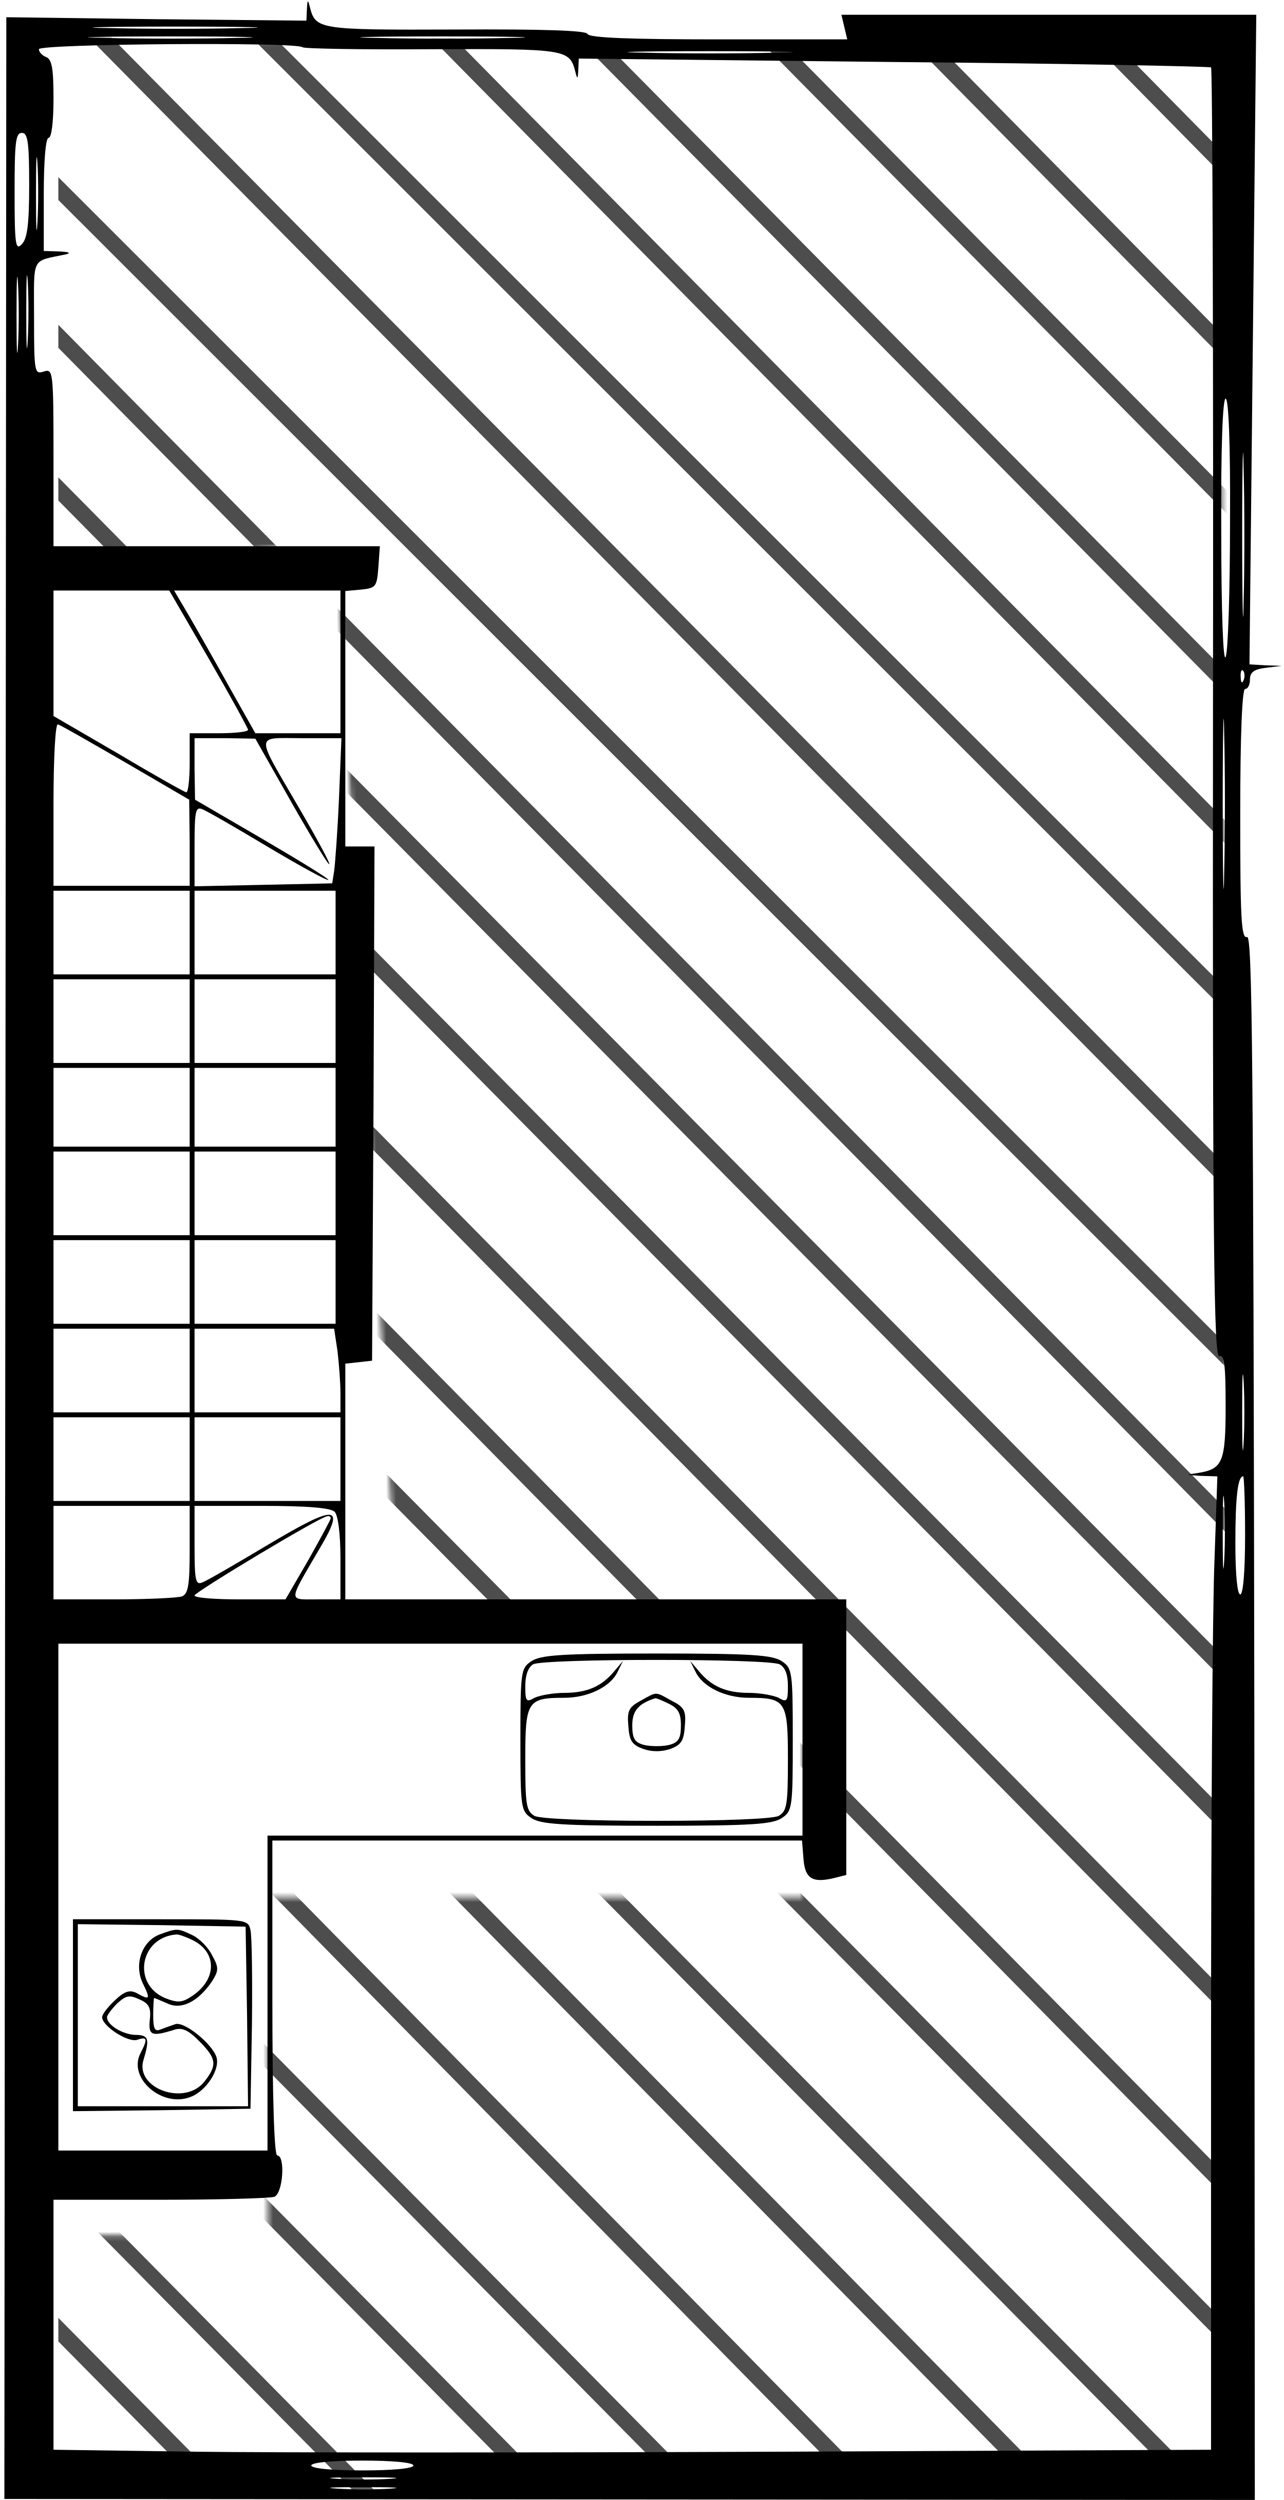 <?xml version="1.0" encoding="UTF-8"?>
<svg width="261px" height="508px" viewBox="0 0 261 508" version="1.1" xmlns="http://www.w3.org/2000/svg" xmlns:xlink="http://www.w3.org/1999/xlink">
    <!-- Generator: Sketch 57.1 (83088) - https://sketch.com -->
    <title>533_koike</title>
    <desc>Created with Sketch.</desc>
    <defs>
        <polygon id="path-1" points="248.107 3.85 249.916 495 0.889 501 -1.08383926e-16 447.224 54.447 447.224 54.447 378.5 163.043 378.5 163.043 327 80.52 317 68.182 101.664 7.757 113 10.87 0.625"></polygon>
    </defs>
    <g id="Page-1" stroke="none" stroke-width="1" fill="none" fill-rule="evenodd">
        <g id="533_koike">
            <g id="adobestock" transform="translate(0, 7)">
                <mask id="mask-2" fill="white">
                    <use xlink:href="#path-1"></use>
                </mask>
                <g id="Mask"></g>
                <g mask="url(#mask-2)" fill="#4D4D4D" fill-rule="nonzero" id="Path">
                    <g transform="translate(10.87, -8)">
                        <polygon points="503.953 271.269 235.9 0 231.225 0 503.953 276"></polygon>
                        <polygon points="503.953 302.318 206.193 0 201.581 0 503.953 307"></polygon>
                        <polygon points="503.953 339.274 169.672 0 165.02 0 503.953 344"></polygon>
                        <polygon points="503.953 369.33 139.006 0 134.387 0 503.953 374"></polygon>
                        <polygon points="503.953 406.293 102.481 0 97.826 0 503.953 411"></polygon>
                        <polygon points="503.953 437.322 72.794 0 68.182 0 503.953 442"></polygon>
                        <polygon points="503.953 467.359 36.264 0 31.621 0 503.953 472"></polygon>
                        <polygon points="503.953 509 503.953 506.655 3.305 0 0.988 0 0.988 2.345 501.635 509"></polygon>
                        <polygon points="0.988 41.641 468.676 509 473.32 509 0.988 37"></polygon>
                        <polygon points="0.988 71.678 432.147 509 436.759 509 0.988 67"></polygon>
                        <polygon points="0.988 102.71 402.46 509 407.115 509 0.988 98"></polygon>
                        <polygon points="0.988 133.674 365.939 503 370.553 503 0.988 129"></polygon>
                        <polygon points="0.988 169.722 335.268 509 339.921 509 0.988 165"></polygon>
                        <polygon points="0.988 206.679 298.748 509 303.36 509 0.988 202"></polygon>
                        <polygon points="0.988 237.731 269.04 509 273.715 509 0.988 233"></polygon>
                        <polygon points="0.988 274.677 232.533 509 237.154 509 0.988 270"></polygon>
                        <polygon points="0.988 304.763 201.837 509 206.522 509 0.988 300"></polygon>
                        <polygon points="0.988 341.69 165.35 509 169.96 509 0.988 337"></polygon>
                        <polygon points="0.988 378.586 129.853 509 134.387 509 0.988 374"></polygon>
                        <polygon points="0.988 409.687 99.123 509 103.755 509 0.988 405"></polygon>
                        <polygon points="0.988 446.479 62.768 509 67.194 509 0.988 442"></polygon>
                        <polygon points="0.988 476.787 32.819 509 37.549 509 0.988 472"></polygon>
                        <polygon points="0 504 1.976 504 0 502"></polygon>
                    </g>
                </g>
            </g>
            <g fill="#000000" fill-rule="nonzero" id="Group">
                <g transform="translate(130.698, 254.1) scale(-1, 1) rotate(-180) translate(-130.698, -254.1) translate(0.89, 0.2)">
                    <path d="M61.493,506.1 L61.394,503.8 L30.944,504.1 L0.395,504.5 L0.198,252.3 L0,0.2 L127.04,0.1 L254.178,0 L254.08,159 C253.882,292.5 253.684,318 252.597,317.6 C251.41,317.2 251.213,321.5 251.213,342.5 C251.213,358.8 251.608,368 252.201,368 C252.794,368 253.19,368.9 253.19,369.9 C253.19,371.4 253.981,372 256.452,372.3 L259.616,372.7 L256.353,372.8 L253.091,373 L253.783,439 L254.475,505 L212.26,505 L170.144,505 L170.738,502.5 L171.331,500 L145.132,500 C127.534,500 118.834,500.3 118.537,501.1 C118.34,501.8 109.64,502.1 91.745,502 C63.767,501.9 63.273,502 62.086,506.6 C61.691,508.2 61.592,508.1 61.493,506.1 Z M48.344,502.3 C40.831,502.1 28.572,502.1 21.157,502.3 C13.643,502.4 19.773,502.6 34.701,502.6 C49.63,502.6 55.759,502.4 48.344,502.3 Z M47.356,500.3 C39.842,500.1 27.583,500.1 20.168,500.3 C12.655,500.4 18.784,500.6 33.712,500.6 C48.641,500.6 54.77,500.4 47.356,500.3 Z M102.719,500.3 C95.206,500.1 82.947,500.1 75.532,500.3 C68.018,500.4 74.148,500.6 89.076,500.6 C104.005,500.6 110.134,500.4 102.719,500.3 Z M60.603,498.4 C60.9,498.1 72.862,497.9 87,498 C114.286,498.1 114.88,498 116.066,493.4 C116.461,491.8 116.56,491.9 116.659,493.8 L116.758,496.1 L180.822,495.4 C216.017,495.1 244.984,494.5 245.281,494.3 C245.577,494 245.775,434.9 245.676,362.9 C245.577,254 245.874,232 246.961,232.4 C247.95,232.8 248.247,230.8 248.247,222.4 C248.247,210.9 247.653,209.5 242.71,208.7 C239.942,208.3 240.041,208.3 243.205,208.1 L246.566,208 L245.973,190.8 C245.577,181.3 245.281,136.7 245.281,91.8 L245.281,10.2 L156.6,9.8 C107.761,9.6 54.77,9.6 38.952,9.8 L9.985,10.2 L9.985,35.6 L9.985,61 L31.636,61 C43.599,61 53.98,61.3 54.869,61.6 C56.649,62.3 57.143,70 55.462,70 C54.869,70 54.474,81.3 54.474,102 L54.474,134 L108.256,134 L162.136,134 L162.433,130.3 C162.73,126.2 164.311,125.3 168.76,126.4 L171.133,127 L171.133,155 L171.133,183 L120.218,183 L69.303,183 L69.303,206.9 L69.303,230.9 L72.072,231.2 L74.741,231.5 L75.037,283.8 L75.235,336 L72.269,336 L69.303,336 L69.303,361.9 L69.303,387.9 L72.566,388.2 C75.532,388.5 75.73,388.8 76.026,392.8 L76.323,397 L43.203,397 L9.985,397 L9.985,415.1 C9.985,432.7 9.886,433.1 8.008,432.5 C6.13,431.9 6.031,432.3 6.031,443.4 C6.031,456.1 5.339,454.8 12.457,456.3 C13.643,456.6 13.149,456.8 11.27,456.9 L8.008,457 L8.008,468.5 C8.008,475.5 8.403,480 8.997,480 C9.59,480 9.985,483.3 9.985,487.9 C9.985,494 9.689,495.9 8.502,496.4 C7.711,496.7 7.019,497.4 7.019,498 C7.019,499.1 59.615,499.5 60.603,498.4 Z M157.094,497.3 C149.581,497.1 137.322,497.1 129.907,497.3 C122.393,497.4 128.523,497.6 143.451,497.6 C158.38,497.6 164.509,497.4 157.094,497.3 Z M5.042,470.4 C5.042,462.4 4.647,459.5 3.559,458.4 C2.274,457 2.076,458.2 2.076,468.9 C2.076,479 2.274,481 3.559,481 C4.745,481 5.042,479.2 5.042,470.4 Z M6.723,462.8 C6.525,459.3 6.426,461.9 6.426,468.5 C6.426,475.1 6.525,477.9 6.723,474.8 C6.92,471.6 6.92,466.2 6.723,462.8 Z M2.768,437.8 C2.57,434.3 2.472,437.1 2.472,444 C2.472,450.9 2.57,453.7 2.768,450.3 C2.966,446.8 2.966,441.2 2.768,437.8 Z M4.745,438.8 C4.548,435.3 4.449,437.9 4.449,444.5 C4.449,451.1 4.548,453.9 4.745,450.8 C4.943,447.6 4.943,442.2 4.745,438.8 Z M249.136,401.8 C249.136,387.9 248.741,375.6 248.247,374.5 C247.752,373.3 247.357,383.6 247.357,399.8 C247.258,417.3 247.653,427 248.247,427 C248.84,427 249.235,418 249.136,401.8 Z M251.905,385.7 C251.806,378.4 251.608,384.7 251.608,399.5 C251.608,414.4 251.806,420.3 251.905,412.7 C252.102,405.1 252.102,392.9 251.905,385.7 Z M41.523,374.2 C45.972,366.5 49.531,360 49.531,359.7 C49.531,359.3 46.861,359 43.599,359 L37.667,359 L37.667,353 C37.667,349.7 37.37,347 36.975,347 C36.678,347 30.45,350.5 23.233,354.8 L9.985,362.5 L9.985,375.3 L9.985,388 L21.75,388 L33.515,388 L41.523,374.2 Z M68.315,373.5 L68.315,359 L59.714,359 L51.014,359 L45.774,368.3 C43.006,373.3 39.249,379.9 37.568,382.8 L34.503,388 L51.409,388 L68.315,388 L68.315,373.5 Z M247.95,330.8 C247.851,322.9 247.653,329.1 247.653,344.5 C247.653,359.9 247.851,366.3 247.95,358.8 C248.148,351.3 248.148,338.7 247.95,330.8 Z M251.905,369.8 C251.608,369 251.311,369.3 251.311,370.4 C251.213,371.5 251.509,372.1 251.806,371.7 C252.102,371.4 252.201,370.5 251.905,369.8 Z M24.716,353 L37.568,345.5 L37.667,336.8 L37.667,328 L23.826,328 L9.985,328 L9.985,344.6 C9.985,354.3 10.381,361 10.875,360.8 C11.369,360.7 17.598,357.1 24.716,353 Z M58.33,345 C62.383,337.9 65.843,332.2 66.041,332.4 C66.239,332.6 63.47,337.7 59.911,343.8 C50.915,359.3 50.816,358 60.406,358 L68.513,358 L68.018,345.8 C67.722,339 67.227,332.4 67.03,331 L66.634,328.5 L52.694,328.2 L38.656,327.9 L38.656,336.1 C38.656,343 38.853,344.1 40.139,343.6 C41.028,343.3 47.059,339.8 53.584,335.9 C60.109,332 65.645,329 65.843,329.2 C66.041,329.4 60.01,333.1 52.497,337.5 L38.755,345.5 L38.656,351.8 L38.656,358 L44.884,358 L51.014,357.9 L58.33,345 Z M37.667,318.5 L37.667,310 L23.826,310 L9.985,310 L9.985,318.5 L9.985,327 L23.826,327 L37.667,327 L37.667,318.5 Z M67.326,318.5 L67.326,310 L52.991,310 L38.656,310 L38.656,318.5 L38.656,327 L52.991,327 L67.326,327 L67.326,318.5 Z M37.667,300.5 L37.667,292 L23.826,292 L9.985,292 L9.985,300.5 L9.985,309 L23.826,309 L37.667,309 L37.667,300.5 Z M67.326,300.5 L67.326,292 L52.991,292 L38.656,292 L38.656,300.5 L38.656,309 L52.991,309 L67.326,309 L67.326,300.5 Z M37.667,283 L37.667,275 L23.826,275 L9.985,275 L9.985,283 L9.985,291 L23.826,291 L37.667,291 L37.667,283 Z M67.326,283 L67.326,275 L52.991,275 L38.656,275 L38.656,283 L38.656,291 L52.991,291 L67.326,291 L67.326,283 Z M37.667,265.5 L37.667,257 L23.826,257 L9.985,257 L9.985,265.5 L9.985,274 L23.826,274 L37.667,274 L37.667,265.5 Z M67.326,265.5 L67.326,257 L52.991,257 L38.656,257 L38.656,265.5 L38.656,274 L52.991,274 L67.326,274 L67.326,265.5 Z M37.667,247.5 L37.667,239 L23.826,239 L9.985,239 L9.985,247.5 L9.985,256 L23.826,256 L37.667,256 L37.667,247.5 Z M67.326,247.5 L67.326,239 L52.991,239 L38.656,239 L38.656,247.5 L38.656,256 L52.991,256 L67.326,256 L67.326,247.5 Z M37.667,229.5 L37.667,221 L23.826,221 L9.985,221 L9.985,229.5 L9.985,238 L23.826,238 L37.667,238 L37.667,229.5 Z M67.722,233.4 C68.018,230.8 68.315,227 68.315,224.9 L68.315,221 L53.485,221 L38.656,221 L38.656,229.5 L38.656,238 L52.892,238 L67.03,238 L67.722,233.4 Z M251.905,214.8 C251.707,211.3 251.608,214.1 251.608,221 C251.608,227.9 251.707,230.7 251.905,227.3 C252.102,223.8 252.102,218.2 251.905,214.8 Z M37.667,211.5 L37.667,203 L23.826,203 L9.985,203 L9.985,211.5 L9.985,220 L23.826,220 L37.667,220 L37.667,211.5 Z M68.315,211.5 L68.315,203 L53.485,203 L38.656,203 L38.656,211.5 L38.656,220 L53.485,220 L68.315,220 L68.315,211.5 Z M247.95,190.8 C247.752,187.3 247.653,189.9 247.653,196.5 C247.653,203.1 247.752,205.9 247.95,202.8 C248.148,199.6 248.148,194.2 247.95,190.8 Z M252.201,196 C252.201,188.7 251.806,184 251.213,184 C250.619,184 250.224,188.1 250.224,194.4 C250.224,203.8 250.718,208 251.806,208 C252.003,208 252.201,202.6 252.201,196 Z M37.667,193.1 C37.667,185.9 37.37,184.1 36.085,183.6 C35.195,183.3 28.967,183 22.244,183 L9.985,183 L9.985,192.5 L9.985,202 L23.826,202 L37.667,202 L37.667,193.1 Z M67.128,200.8 C67.82,200.1 68.315,196.4 68.315,191.3 L68.315,183 L63.372,183 C57.638,183 57.638,182.3 64.064,193.3 C69.402,202.3 67.524,202.4 53.584,194.1 C47.059,190.2 41.028,186.7 40.139,186.4 C38.853,185.9 38.656,187 38.656,193.9 L38.656,202 L52.299,202 C61.592,202 66.338,201.6 67.128,200.8 Z M66.338,199.5 C66.338,199.2 64.261,195.4 61.79,191 L57.143,183 L47.949,183 C42.808,183 38.656,183.3 38.656,183.8 C38.755,184.5 64.162,199.8 65.645,199.9 C66.041,200 66.338,199.8 66.338,199.5 Z M162.235,154.5 L162.235,135 L107.86,135 L53.485,135 L53.485,103 L53.485,71 L32.23,71 L10.974,71 L10.974,122.5 L10.974,174 L86.605,174 L162.235,174 L162.235,154.5 Z M83.144,7 C83.144,6.4 78.992,6 72.764,6 C66.535,6 62.383,6.4 62.383,7 C62.383,7.6 66.535,8 72.764,8 C78.992,8 83.144,7.6 83.144,7 Z M78.498,4.3 C75.631,4.1 70.786,4.1 67.623,4.3 C64.459,4.5 66.832,4.6 72.764,4.6 C78.794,4.6 81.365,4.5 78.498,4.3 Z M78.498,2.3 C75.631,2.1 70.786,2.1 67.623,2.3 C64.459,2.5 66.832,2.6 72.764,2.6 C78.794,2.6 81.365,2.5 78.498,2.3 Z" id="Shape"></path>
                    <path d="M107.069,170.4 C104.993,169 104.894,168.2 104.894,154.5 C104.894,140.8 104.993,140 107.069,138.6 C108.948,137.3 113.1,137 132.576,137 C152.052,137 156.205,137.3 158.083,138.6 C160.159,140 160.258,140.8 160.258,154.5 C160.258,168.2 160.159,169 158.083,170.4 C156.205,171.7 152.052,172 132.576,172 C113.1,172 108.948,171.7 107.069,170.4 Z M157.589,169.8 C158.676,169.2 159.269,167.8 159.269,165.4 C159.269,162.3 159.072,162 157.391,163 C156.303,163.5 153.634,164 151.36,164 C146.714,164 143.748,165.3 141.177,168.4 L139.398,170.5 L140.485,168.3 C141.968,165.2 146.516,163 151.36,163 C158.874,163 159.269,162.3 159.269,150.5 C159.269,141.2 159.072,140 157.391,139 C156.205,138.4 146.417,138 132.576,138 C118.735,138 108.948,138.4 107.761,139 C106.081,140 105.883,141.2 105.883,150.5 C105.883,162.3 106.278,163 113.792,163 C118.636,163 123.184,165.2 124.667,168.3 L125.755,170.5 L123.975,168.4 C121.405,165.3 118.439,164 113.792,164 C111.518,164 108.849,163.5 107.761,163 C106.081,162 105.883,162.3 105.883,165.4 C105.883,167.6 106.476,169.2 107.465,169.8 C109.541,171 155.315,171 157.589,169.8 Z" id="Shape"></path>
                    <path d="M129.314,162.4 C126.941,161.1 126.545,160.4 126.842,157.2 C127.04,154.2 127.633,153.4 129.907,152.6 C131.588,152 133.565,152 135.344,152.6 C137.519,153.4 138.113,154.2 138.31,157.2 C138.607,160.4 138.211,161.1 135.641,162.4 C132.181,164.3 132.774,164.3 129.314,162.4 Z M135.048,161.8 C136.926,160.9 137.519,159.9 137.519,157.4 C137.519,154.7 137.025,153.9 135.048,153.4 C133.664,153.1 131.489,153.1 130.105,153.4 C128.127,153.9 127.633,154.7 127.633,157.4 C127.633,160.3 128.819,161.8 132.28,162.9 C132.378,163 133.664,162.5 135.048,161.8 Z" id="Shape"></path>
                    <path d="M13.94,98.5 L13.94,79 L32.032,79.2 L50.025,79.5 L50.322,96.5 C50.42,105.9 50.322,114.5 50.025,115.8 C49.531,118 49.333,118 31.735,118 L13.94,118 L13.94,98.5 Z M49.333,98.3 L49.531,80 L32.23,80 L14.928,80 L14.928,98.5 L14.928,117 L32.032,116.8 L49.036,116.5 L49.333,98.3 Z" id="Shape"></path>
                    <path d="M31.538,114.9 C27.88,113.5 26.298,108.7 28.176,104.9 C29.758,101.7 29.56,101.5 26.891,103 C25.507,103.7 24.419,103.4 22.442,101.5 C21.058,100.2 19.872,98.7 19.872,98.1 C19.872,96.3 25.111,92.9 26.99,93.5 C29.066,94.2 29.165,93.7 27.682,90.8 C25.012,85.8 32.032,79.6 37.865,81.9 C41.028,83.1 43.895,87.5 43.105,90 C42.215,92.7 36.678,97.2 34.8,96.7 C33.91,96.4 32.526,95.9 31.735,95.6 C30.549,95.1 30.252,95.8 30.252,98.5 C30.252,100.4 30.351,102 30.45,102 C30.549,102 31.735,101.5 33.119,100.9 C35.986,99.5 39.447,101.3 42.215,105.4 C43.599,107.6 43.599,108.2 42.215,110.7 C41.424,112.3 39.644,114.1 38.161,114.8 C35.195,116.2 35.097,116.2 31.538,114.9 Z M37.964,113.9 C43.302,111.5 43.302,105.8 38.161,102.4 C36.085,101 35.195,101 32.625,102 C25.902,104.9 27.583,114.3 34.899,114.9 C35.294,115 36.678,114.5 37.964,113.9 Z M29.56,97.6 C29.264,94.4 29.857,94.1 34.405,95.5 C36.085,96.1 37.37,95.5 39.644,93.2 C43.105,89.7 43.302,88.4 40.732,85.1 C36.777,79.9 26.495,83.6 28.275,89.4 C29.56,93.7 29.363,94.5 26.594,94.5 C24.024,94.6 20.86,96.5 20.86,98.1 C20.86,98.5 21.849,99.8 22.936,100.9 C24.716,102.5 25.408,102.7 27.484,101.7 C29.363,100.9 29.857,100 29.56,97.6 Z" id="Shape"></path>
                </g>
            </g>
        </g>
    </g>
</svg>
